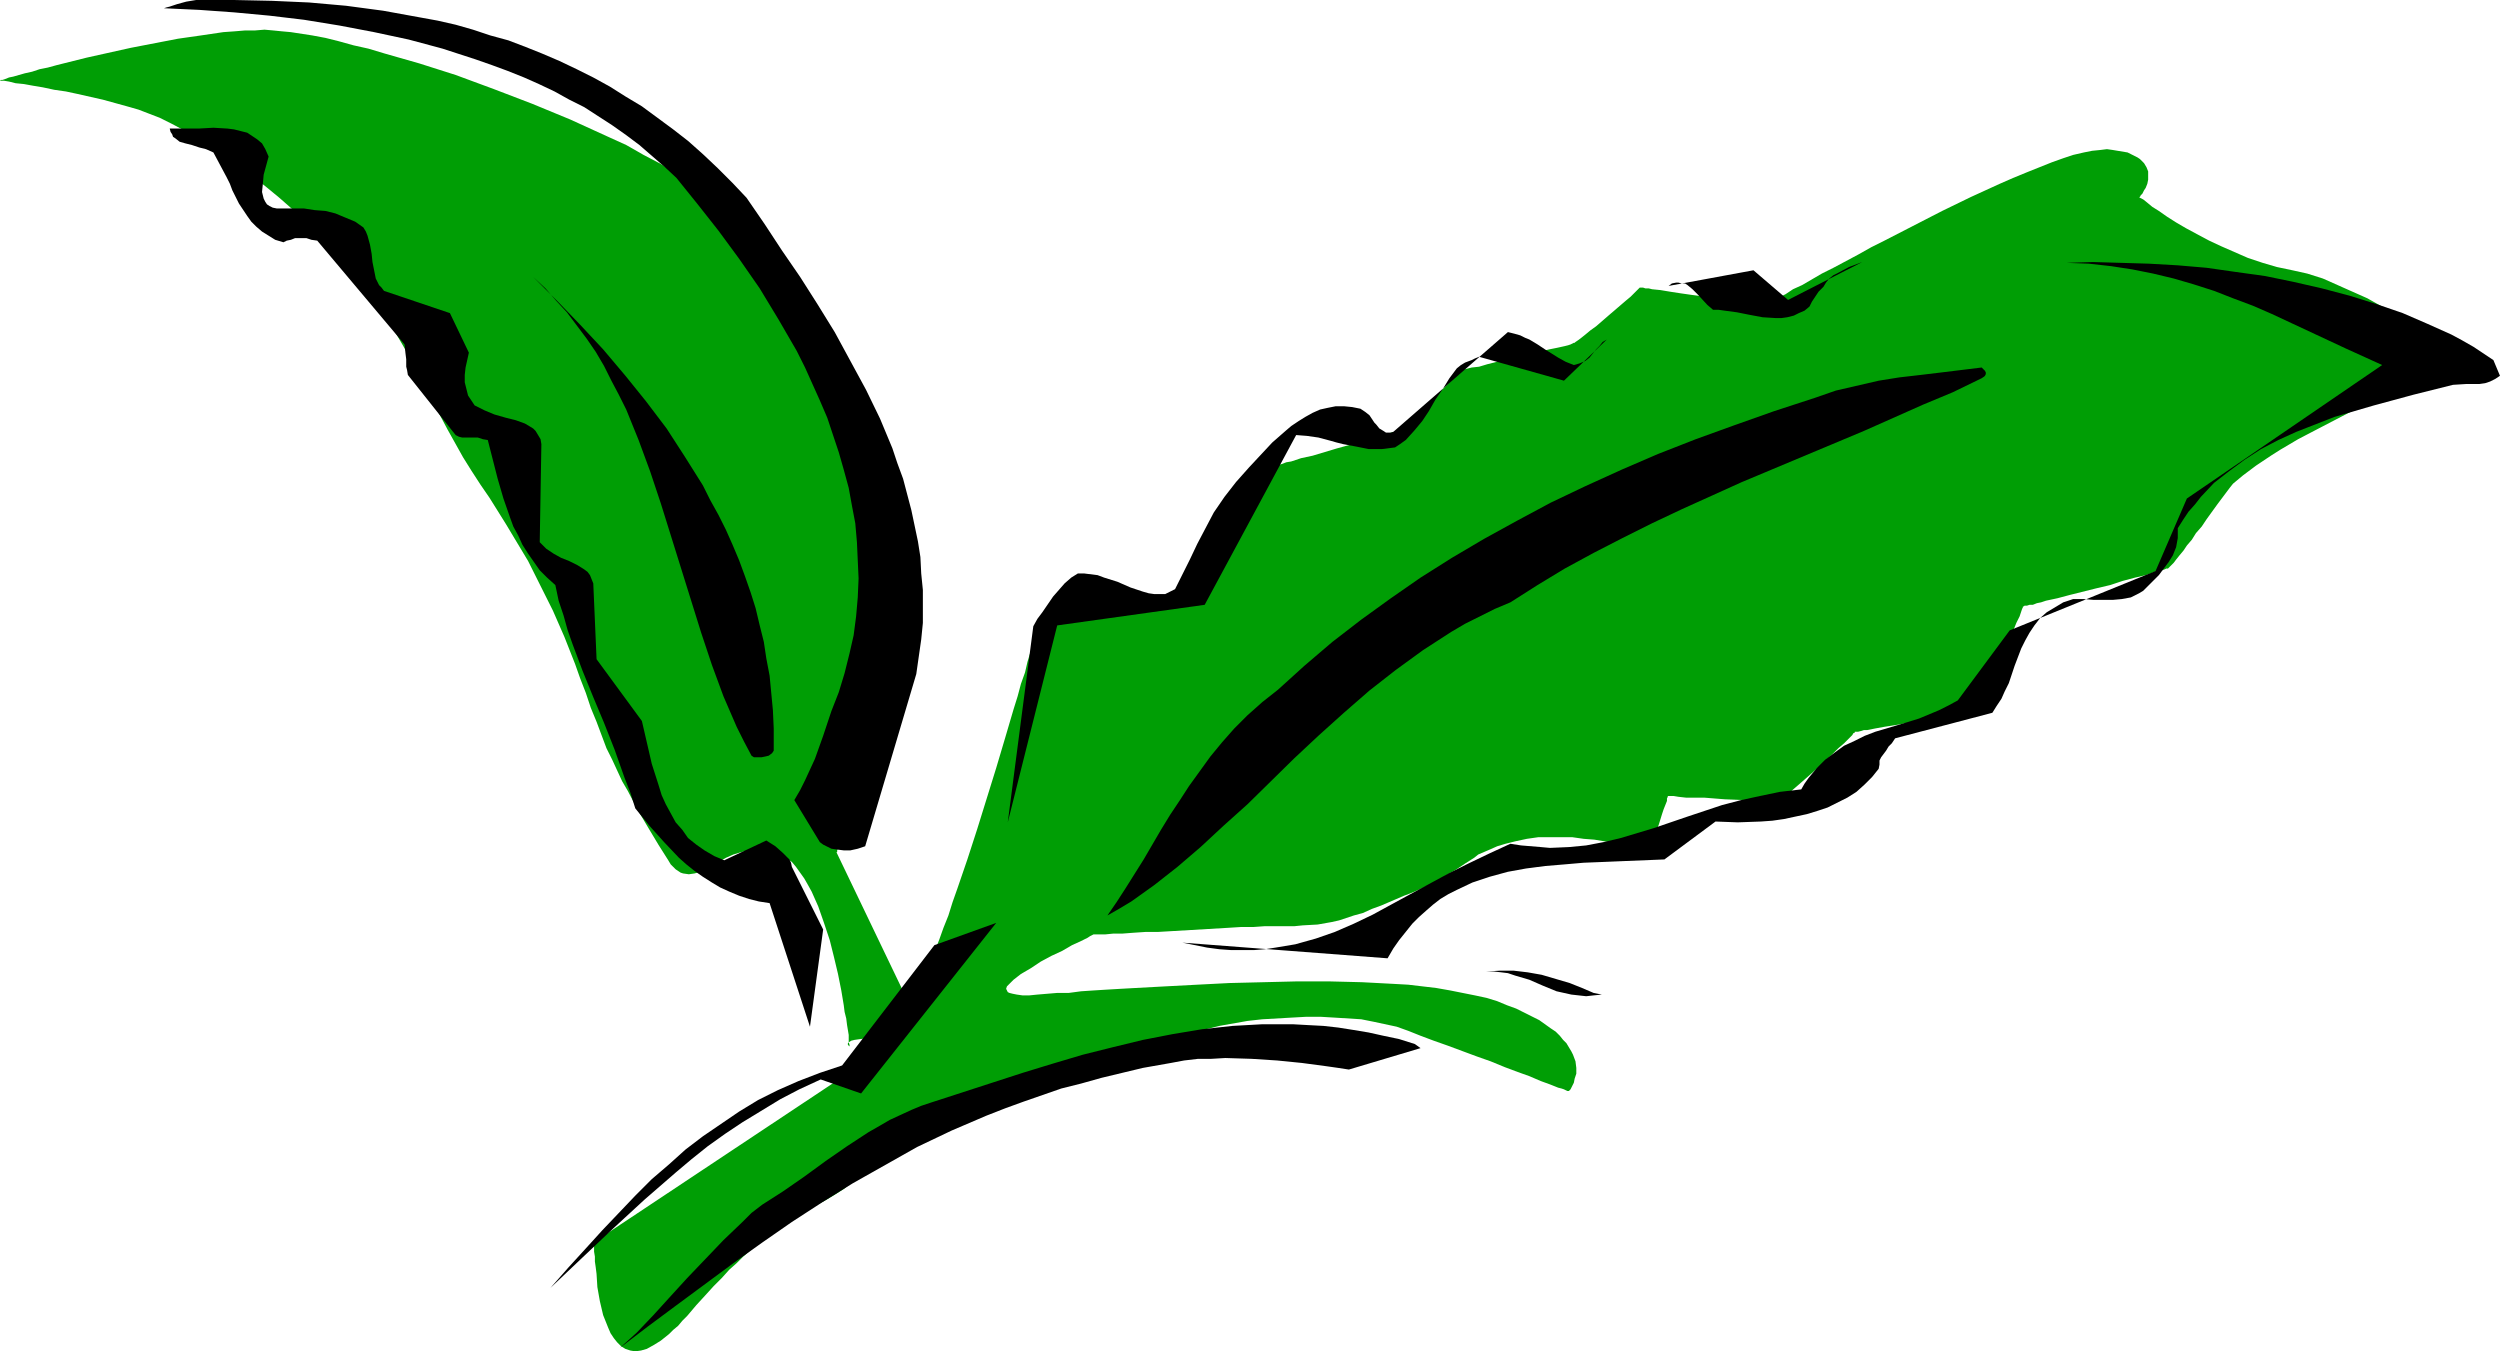 <?xml version="1.0" encoding="UTF-8" standalone="no"?>
<svg
   version="1.0"
   width="129.724mm"
   height="70.122mm"
   id="svg12"
   sodipodi:docname="Leaves 58.wmf"
   xmlns:inkscape="http://www.inkscape.org/namespaces/inkscape"
   xmlns:sodipodi="http://sodipodi.sourceforge.net/DTD/sodipodi-0.dtd"
   xmlns="http://www.w3.org/2000/svg"
   xmlns:svg="http://www.w3.org/2000/svg">
  <sodipodi:namedview
     id="namedview12"
     pagecolor="#ffffff"
     bordercolor="#000000"
     borderopacity="0.25"
     inkscape:showpageshadow="2"
     inkscape:pageopacity="0.0"
     inkscape:pagecheckerboard="0"
     inkscape:deskcolor="#d1d1d1"
     inkscape:document-units="mm" />
  <defs
     id="defs1">
    <pattern
       id="WMFhbasepattern"
       patternUnits="userSpaceOnUse"
       width="6"
       height="6"
       x="0"
       y="0" />
  </defs>
  <path
     style="fill:#009e05;fill-opacity:1;fill-rule:evenodd;stroke:none"
     d="m 116.352,243.698 55.429,-36.846 0.162,-0.162 h 0.162 l 0.162,-0.162 0.323,-0.162 0.485,-0.485 0.485,-0.485 0.485,-0.485 0.646,-0.808 0.646,-1.131 0.808,-1.131 0.808,-1.616 0.97,-1.778 0.97,-1.939 1.131,-2.262 0.646,-1.293 0.646,-1.454 0.646,-1.616 0.808,-1.616 0.646,-1.939 0.808,-2.101 0.808,-2.262 0.97,-2.424 0.808,-2.586 0.97,-2.747 1.939,-5.656 1.939,-5.979 3.717,-11.959 1.778,-5.979 0.808,-2.747 0.808,-2.747 0.808,-2.586 0.646,-2.424 0.808,-2.262 0.485,-2.101 0.646,-2.101 0.485,-1.616 0.485,-1.616 0.485,-1.293 0.162,-0.97 0.323,-0.808 v -0.485 l 0.162,-0.162 15.837,-3.555 0.162,0.162 0.323,0.162 0.646,0.162 0.646,0.162 0.808,0.323 0.97,0.162 h 0.97 1.131 1.293 l 1.293,-0.323 1.293,-0.485 1.293,-0.646 1.293,-1.131 1.293,-1.131 1.293,-1.616 0.646,-0.97 0.646,-0.97 2.424,-3.878 1.131,-1.778 1.131,-1.939 1.293,-1.616 1.131,-1.616 0.97,-1.454 0.97,-1.454 0.808,-1.131 0.808,-1.131 0.323,-0.646 0.323,-0.485 0.646,-0.646 0.485,-0.808 0.162,-0.485 0.323,-0.323 v -0.162 h 0.162 0.162 0.323 l 0.646,-0.162 0.485,-0.162 0.646,-0.162 0.808,-0.323 0.97,-0.162 1.939,-0.646 2.262,-0.485 4.848,-1.454 4.686,-1.293 2.262,-0.646 1.939,-0.646 0.808,-0.162 0.808,-0.323 0.646,-0.162 0.646,-0.162 0.485,-0.162 h 0.323 l 0.162,-0.162 v 0 l 0.162,-0.162 0.485,-0.323 0.485,-0.485 0.808,-0.808 0.808,-0.808 0.97,-0.97 4.202,-4.363 0.97,-0.97 0.808,-0.808 0.646,-0.808 0.485,-0.646 0.485,-0.323 v -0.162 h 0.323 l 0.323,-0.162 h 0.323 l 0.646,-0.162 0.646,-0.162 1.454,-0.162 1.616,-0.485 1.939,-0.485 4.202,-0.97 4.04,-0.97 1.939,-0.485 1.616,-0.323 1.454,-0.323 0.646,-0.162 0.485,-0.162 0.323,-0.162 0.323,-0.162 h 0.162 v 0 0 l 0.162,-0.162 0.485,-0.323 0.646,-0.485 0.808,-0.646 0.97,-0.808 1.131,-0.808 2.424,-2.101 2.262,-1.939 1.131,-0.97 0.97,-0.808 0.808,-0.808 0.485,-0.485 0.323,-0.323 0.162,-0.162 v 0 h 0.162 0.162 0.323 l 0.485,0.162 h 0.646 l 0.646,0.162 1.616,0.162 1.939,0.323 2.101,0.323 4.525,0.646 4.686,0.485 1.939,0.323 1.939,0.162 1.616,0.162 0.646,0.162 h 0.485 0.485 l 0.323,0.162 h 0.162 0.162 V 59.47 l 0.646,-0.162 0.162,-0.162 0.485,-0.323 0.97,-0.485 1.293,-0.646 1.454,-0.97 1.778,-0.808 1.939,-1.131 1.939,-1.131 2.262,-1.131 2.424,-1.293 2.424,-1.293 2.586,-1.454 2.586,-1.293 5.656,-2.909 5.656,-2.909 5.656,-2.747 5.656,-2.586 2.586,-1.131 2.747,-1.131 2.424,-0.97 2.424,-0.97 2.262,-0.808 1.939,-0.646 2.101,-0.485 1.616,-0.323 1.616,-0.162 1.293,-0.162 1.131,0.162 0.97,0.162 0.97,0.162 0.97,0.162 0.646,0.323 0.646,0.323 0.646,0.323 0.485,0.323 0.808,0.808 0.485,0.808 0.323,0.808 v 0.808 0.808 l -0.162,0.808 -0.323,0.808 -0.323,0.485 -0.323,0.646 -0.323,0.323 -0.162,0.323 h -0.162 v 0 l 0.162,0.162 0.323,0.162 0.323,0.162 0.808,0.646 0.97,0.808 1.293,0.808 1.616,1.131 1.778,1.131 1.939,1.131 2.101,1.131 2.424,1.293 2.424,1.131 2.586,1.131 2.586,1.131 2.909,0.97 2.747,0.808 3.07,0.646 2.909,0.646 3.07,0.97 2.909,1.293 2.909,1.293 2.909,1.293 2.586,1.454 2.586,1.616 2.262,1.454 2.262,1.454 1.939,1.454 1.616,1.293 1.454,1.131 0.646,0.485 0.646,0.485 0.323,0.323 0.323,0.323 0.323,0.323 0.323,0.162 0.162,0.162 h -0.162 l -0.323,0.162 -0.485,0.323 -0.646,0.323 -0.808,0.323 -1.131,0.485 -1.131,0.646 -1.293,0.485 -1.293,0.808 -1.616,0.646 -1.616,0.808 -1.616,0.808 -3.717,1.778 -3.717,1.939 -7.757,4.04 -3.717,1.939 -3.555,2.101 -1.778,1.131 -1.454,0.97 -1.454,0.97 -1.293,0.97 -1.293,0.97 -0.97,0.808 -0.97,0.808 -0.646,0.808 -2.424,3.232 -2.101,2.909 -0.97,1.454 -1.131,1.293 -0.808,1.293 -0.97,1.131 -0.646,0.97 -0.808,0.97 -0.646,0.808 -0.485,0.646 -0.485,0.485 -0.323,0.323 -0.162,0.162 -0.162,0.162 v 0 h -0.323 l -0.323,0.162 -0.485,0.162 -0.646,0.162 -0.808,0.162 -0.808,0.323 -0.97,0.323 -2.101,0.485 -2.424,0.646 -2.424,0.808 -2.747,0.646 -5.171,1.293 -2.424,0.646 -2.262,0.485 -0.97,0.323 -0.808,0.162 -0.808,0.323 h -0.646 l -0.485,0.162 h -0.485 l -0.162,0.162 h -0.162 v 0 0.162 l -0.162,0.323 -0.162,0.485 -0.162,0.485 -0.162,0.485 -0.646,1.293 -0.646,1.616 -0.646,1.778 -1.616,3.717 -1.616,3.717 -0.808,1.616 -0.646,1.616 -0.646,1.131 -0.162,0.646 -0.323,0.323 -0.162,0.485 -0.162,0.162 v 0.162 h -0.162 v 0.162 h -0.162 -0.323 l -0.323,0.162 -0.646,0.162 h -0.646 l -1.454,0.323 -1.778,0.323 -2.101,0.323 -8.726,1.616 -2.101,0.323 -1.778,0.323 -1.616,0.323 h -0.646 l -0.485,0.162 -0.646,0.162 h -0.323 -0.323 v 0 0.162 l -0.323,0.162 -0.162,0.323 -0.646,0.646 -0.97,0.97 -1.131,0.97 -1.131,1.131 -2.747,2.586 -2.747,2.424 -1.293,1.131 -1.131,0.97 -0.97,0.97 -0.808,0.646 -0.323,0.162 -0.162,0.162 -0.162,0.162 v 0 h -0.97 -0.97 -1.454 l -1.616,-0.162 h -1.778 l -4.04,-0.162 -4.04,-0.323 h -1.939 -1.616 l -1.454,-0.162 -0.97,-0.162 h -0.808 -0.323 v 0 0.162 l -0.162,0.323 v 0.485 l -0.323,0.808 -0.323,0.808 -0.323,0.97 -0.646,2.101 -0.808,1.939 -0.323,0.808 -0.323,0.808 -0.323,0.646 -0.162,0.646 -0.323,0.162 v 0.162 h -0.162 l -0.323,-0.162 -0.808,-0.162 -0.97,-0.323 -1.293,-0.323 -1.454,-0.323 -1.616,-0.323 -1.778,-0.323 -1.939,-0.323 -2.101,-0.162 -2.262,-0.323 h -2.101 -2.262 -2.262 l -2.262,0.323 -2.262,0.485 -1.939,0.485 -1.616,0.485 -1.454,0.646 -1.131,0.485 -1.131,0.485 -0.808,0.646 -1.778,1.131 -1.939,1.293 -1.131,0.646 -1.293,0.808 -1.454,0.808 -1.616,0.808 -2.101,0.97 -1.131,0.485 -1.293,0.485 -2.262,0.97 -2.262,0.97 -1.778,0.646 -1.778,0.808 -1.778,0.485 -1.454,0.485 -1.454,0.485 -1.454,0.323 -2.747,0.485 -2.909,0.162 -1.616,0.162 h -1.778 -4.04 l -2.262,0.162 h -2.424 l -2.586,0.162 -2.747,0.162 -5.494,0.323 -5.494,0.323 h -2.424 l -2.424,0.162 -2.101,0.162 h -1.778 l -1.616,0.162 h -2.262 v 0 l -0.323,0.162 -0.323,0.162 -0.485,0.323 -0.646,0.323 -0.646,0.323 -1.778,0.808 -1.939,1.131 -2.101,0.97 -2.101,1.131 -1.939,1.293 -1.939,1.131 -1.454,1.131 -0.485,0.485 -0.485,0.485 -0.323,0.323 -0.162,0.485 0.162,0.323 0.162,0.323 0.323,0.162 0.646,0.162 0.808,0.162 1.131,0.162 h 1.293 l 1.616,-0.162 1.939,-0.162 1.939,-0.162 h 2.262 l 2.424,-0.323 2.424,-0.162 2.586,-0.162 2.747,-0.162 2.909,-0.162 5.979,-0.323 6.141,-0.323 6.302,-0.323 6.626,-0.162 6.626,-0.162 h 6.302 l 6.464,0.162 6.141,0.323 2.909,0.162 2.747,0.323 2.747,0.323 2.747,0.485 2.424,0.485 2.424,0.485 2.262,0.485 2.101,0.646 1.939,0.808 1.778,0.646 1.616,0.808 1.616,0.808 1.293,0.646 1.131,0.808 1.131,0.808 0.97,0.646 0.808,0.808 0.646,0.808 0.646,0.646 0.485,0.808 0.485,0.808 0.323,0.646 0.485,1.293 0.162,1.293 v 1.131 l -0.323,0.97 -0.162,0.808 -0.323,0.646 -0.323,0.646 -0.323,0.323 v 0 h -0.162 -0.162 l -0.323,-0.162 -0.323,-0.162 -0.485,-0.162 -0.646,-0.162 -0.808,-0.323 -0.808,-0.323 -1.778,-0.646 -2.262,-0.97 -2.262,-0.808 -2.586,-0.97 -2.747,-1.131 -2.747,-0.97 -5.656,-2.101 -2.747,-0.97 -2.586,-0.97 -2.424,-0.97 -2.262,-0.808 -2.262,-0.485 -2.262,-0.485 -2.424,-0.485 -2.586,-0.162 -2.586,-0.162 -2.747,-0.162 h -2.909 l -2.909,0.162 -5.656,0.323 -2.909,0.323 -2.747,0.485 -2.747,0.485 -2.586,0.646 -2.586,0.646 -2.586,0.646 -1.131,0.485 -1.293,0.485 -1.616,0.485 -1.454,0.485 -1.778,0.646 -1.778,0.646 -1.939,0.808 -2.101,0.646 -4.202,1.616 -4.525,1.778 -4.525,1.778 -4.686,1.778 -4.686,1.939 -4.525,1.939 -4.525,1.939 -4.202,2.101 -4.04,1.939 -1.778,0.97 -1.616,0.97 -1.616,0.97 -1.616,0.808 -1.293,0.97 -1.131,0.808 -1.131,0.97 -0.97,0.646 -1.778,1.454 -1.778,1.131 -1.616,0.97 -1.778,0.97 -1.454,0.808 -1.778,0.97 -1.616,0.97 -1.939,1.131 -1.939,1.454 -0.97,0.808 -1.131,0.808 -1.131,0.97 -1.293,1.131 -1.293,1.131 -1.293,1.293 -1.454,1.293 -1.454,1.616 -1.616,1.616 -1.616,1.778 -1.778,1.939 -1.778,2.101 -0.97,0.97 -0.808,0.97 -0.97,0.808 -0.808,0.808 -0.808,0.646 -0.808,0.646 -1.293,0.808 -1.454,0.808 -1.131,0.323 -1.131,0.162 -0.97,-0.162 -0.97,-0.323 -0.808,-0.485 -0.808,-0.808 -0.646,-0.808 -0.646,-0.97 -0.485,-1.131 -0.97,-2.424 -0.646,-2.747 -0.485,-2.747 -0.162,-2.586 -0.162,-1.293 -0.162,-1.131 v -0.97 l -0.162,-0.97 v -0.808 -0.485 -0.485 -0.323 l -0.162,0.162 z"
     id="path1" />
  <path
     style="fill:#009e05;fill-opacity:1;fill-rule:evenodd;stroke:none"
     d="m 166.609,205.236 v -0.162 -0.162 l -0.162,-0.485 v -0.646 -0.808 l -0.162,-0.97 -0.162,-0.97 -0.162,-1.293 -0.323,-1.293 -0.162,-1.293 -0.485,-2.909 -0.646,-3.232 -0.808,-3.394 -0.808,-3.232 -1.131,-3.394 -1.131,-3.232 -1.293,-2.909 -0.808,-1.454 -0.646,-1.131 -0.808,-1.131 -0.808,-1.131 -0.808,-0.97 -0.97,-0.646 -0.97,-0.646 -0.97,-0.485 -0.97,-0.323 -0.97,-0.162 -1.778,-0.162 -1.778,0.162 -1.454,0.323 -1.616,0.485 -1.454,0.646 -2.586,1.454 -1.293,0.646 -1.131,0.646 -1.131,0.323 -1.131,0.162 -1.131,-0.162 -0.485,-0.162 -0.485,-0.323 -0.485,-0.323 -0.485,-0.485 -0.485,-0.485 -0.485,-0.808 -1.939,-3.07 -1.939,-3.232 -2.101,-3.555 -1.939,-3.717 -1.131,-1.939 -0.97,-2.101 -0.97,-2.101 -1.131,-2.262 -0.97,-2.586 -0.97,-2.586 -1.131,-2.747 -0.97,-2.909 -1.131,-2.909 -0.97,-2.747 -2.101,-5.333 -2.262,-5.171 -2.424,-4.848 -2.424,-4.848 -2.909,-4.848 -1.454,-2.424 L 97.606,100.194 95.99,97.609 94.213,95.023 92.435,92.276 90.819,89.69 87.749,84.195 86.294,81.448 84.84,78.701 82.093,73.368 79.184,68.035 76.275,63.025 74.659,60.44 73.043,57.854 71.266,55.43 69.326,53.006 67.226,50.743 64.963,48.319 62.539,45.895 60.115,43.471 54.782,38.785 52.035,36.522 49.288,34.422 46.541,32.321 43.794,30.381 41.208,28.604 38.622,26.988 36.037,25.533 33.613,24.241 31.35,23.109 29.25,22.301 27.149,21.493 24.886,20.847 20.2,19.554 15.19,18.423 12.928,17.938 10.666,17.615 8.403,17.13 6.464,16.807 4.686,16.484 3.07,16.322 1.778,15.999 0.808,15.837 H 0.162 0 L 0.162,15.676 H 0.485 L 0.97,15.514 1.778,15.191 2.586,15.029 3.717,14.706 4.848,14.383 l 1.454,-0.323 1.454,-0.485 1.616,-0.323 1.778,-0.485 1.939,-0.485 3.878,-0.97 4.363,-0.97 4.363,-0.97 9.211,-1.778 4.525,-0.646 4.363,-0.646 2.262,-0.162 1.939,-0.162 h 1.939 l 1.939,-0.162 1.778,0.162 1.616,0.162 1.778,0.162 2.101,0.323 2.101,0.323 2.586,0.485 2.586,0.646 2.909,0.808 2.909,0.646 3.232,0.97 3.394,0.97 3.394,0.97 3.555,1.131 3.555,1.131 7.434,2.747 7.595,2.909 7.434,3.07 7.434,3.394 3.555,1.616 3.394,1.939 3.394,1.778 3.07,1.939 3.07,1.939 2.909,1.939 2.747,1.939 2.424,1.939 2.424,2.101 1.939,2.101 1.778,2.101 1.454,2.101 2.747,4.363 2.747,4.525 2.747,4.687 2.586,4.848 2.586,4.848 2.424,4.848 2.262,4.848 2.101,4.848 1.939,4.687 1.778,4.525 0.646,2.262 0.646,2.101 0.646,2.101 0.485,2.101 0.485,1.939 0.323,1.778 0.162,1.778 0.162,1.778 0.162,1.616 -0.162,1.454 -0.162,1.454 -0.162,1.293 -0.485,1.293 -0.323,1.454 -0.323,1.454 -0.485,1.616 -1.131,3.555 -0.97,3.717 -4.848,15.999 -1.131,3.717 -1.131,3.717 -0.485,1.616 -0.485,1.616 -0.485,1.454 -0.485,1.293 -0.323,1.293 -0.323,1.131 -0.323,0.97 -0.323,0.808 -0.162,0.646 -0.162,0.485 v 0.323 l -0.162,0.162 v -0.162 l 17.291,36.038 h -2.747 -1.293 -1.454 l -3.07,0.162 -1.454,0.162 -1.293,0.162 -1.293,0.162 -1.131,0.162 -0.646,0.162 -0.485,0.323 -0.162,0.162 v 0.323 l 0.162,0.162 z"
     id="path2" />
  <path
     style="fill:#000000;fill-opacity:1;fill-rule:evenodd;stroke:none"
     d="m 489.001,70.621 -1.939,-1.293 -1.939,-1.293 -2.262,-1.293 -2.101,-1.131 -4.686,-2.101 -4.848,-2.101 -5.171,-1.778 -5.171,-1.616 -5.494,-1.454 -5.656,-1.293 -5.494,-1.131 -5.818,-0.808 -5.656,-0.808 -5.656,-0.485 -5.656,-0.323 -5.494,-0.162 -5.494,-0.162 -5.171,0.162 4.363,0.162 4.363,0.485 4.202,0.646 4.04,0.808 4.04,0.97 3.878,1.131 4.04,1.293 3.717,1.454 3.878,1.454 3.717,1.616 7.272,3.394 7.272,3.394 7.11,3.232 -38.299,26.18 -6.141,14.221 -28.603,11.635 -10.181,13.736 -1.778,0.97 -1.939,0.97 -1.939,0.808 -1.939,0.808 -4.202,1.293 -4.363,1.293 -2.101,0.808 -1.939,0.97 -2.101,0.97 -1.778,1.293 -1.939,1.454 -1.616,1.616 -1.616,1.939 -0.808,1.131 -0.646,1.131 -4.202,0.485 -3.878,0.808 -3.717,0.808 -3.717,0.97 -3.394,1.131 -3.394,1.131 -6.626,2.262 -3.232,0.97 -3.232,0.97 -3.394,0.808 -3.394,0.646 -3.394,0.323 -3.717,0.162 -1.778,-0.162 -1.939,-0.162 -1.939,-0.162 -2.101,-0.323 -4.202,1.939 -4.04,1.939 -3.878,1.939 -3.878,2.101 -7.434,4.04 -3.555,1.939 -3.717,1.778 -3.717,1.616 -3.717,1.293 -4.04,1.131 -1.939,0.323 -1.939,0.323 -2.101,0.323 -2.101,0.162 h -2.262 -2.262 l -2.262,-0.162 -2.424,-0.323 -2.424,-0.485 -2.424,-0.485 40.238,3.07 1.131,-1.939 1.131,-1.616 1.293,-1.616 1.293,-1.616 1.293,-1.293 1.454,-1.293 1.293,-1.131 1.454,-1.131 1.616,-0.97 1.616,-0.808 3.07,-1.454 3.394,-1.131 3.555,-0.97 3.555,-0.646 3.717,-0.485 3.878,-0.323 3.717,-0.323 4.04,-0.162 3.878,-0.162 7.918,-0.323 v 0 l 10.019,-7.434 4.363,0.162 4.525,-0.162 2.262,-0.162 2.262,-0.323 2.262,-0.485 2.262,-0.485 2.101,-0.646 1.939,-0.646 1.939,-0.97 1.939,-0.97 1.778,-1.131 1.616,-1.454 1.454,-1.454 1.293,-1.616 0.162,-0.808 v -0.808 l 0.323,-0.646 0.485,-0.646 0.485,-0.646 0.485,-0.808 0.646,-0.646 0.646,-0.97 19.069,-5.01 0.808,-1.293 0.97,-1.454 0.646,-1.454 0.808,-1.616 1.131,-3.394 1.293,-3.394 0.808,-1.616 0.808,-1.454 0.97,-1.454 1.131,-1.454 1.293,-1.131 1.616,-0.97 1.616,-0.97 0.97,-0.323 0.97,-0.323 h 2.101 l 1.939,0.162 h 1.939 1.778 l 1.778,-0.162 1.778,-0.323 1.616,-0.808 0.808,-0.485 0.646,-0.646 2.424,-2.424 0.97,-1.293 0.97,-1.293 0.808,-1.293 0.646,-1.616 0.323,-1.778 v -0.97 -0.97 l 1.131,-1.778 0.97,-1.454 1.293,-1.454 1.131,-1.454 2.586,-2.747 2.909,-2.262 3.07,-2.262 3.232,-2.101 3.394,-1.778 3.555,-1.616 3.717,-1.454 3.717,-1.454 3.878,-1.131 3.878,-1.131 7.757,-2.101 7.757,-1.939 2.586,-0.162 h 2.586 l 1.131,-0.162 0.97,-0.323 0.97,-0.485 0.97,-0.646 z"
     id="path3" />
  <path
     style="fill:#000000;fill-opacity:1;fill-rule:evenodd;stroke:none"
     d="m 388.648,72.075 -7.918,0.97 -4.04,0.485 -4.202,0.485 -4.04,0.646 -4.202,0.97 -4.202,0.97 -4.202,1.454 -7.918,2.586 -7.757,2.747 -7.595,2.747 -7.434,2.909 -7.11,3.07 -7.11,3.232 -6.787,3.232 -6.626,3.555 -6.464,3.555 -6.302,3.717 -6.141,3.878 -5.818,4.04 -5.818,4.202 -5.656,4.363 -5.494,4.686 -5.171,4.686 -3.07,2.424 -2.909,2.586 -2.586,2.586 -2.424,2.747 -2.262,2.747 -2.101,2.909 -2.101,2.909 -1.778,2.747 -1.939,2.909 -1.778,2.909 -3.394,5.818 -3.555,5.656 -1.778,2.747 -1.778,2.586 2.262,-1.293 2.424,-1.454 2.262,-1.616 2.262,-1.616 4.525,-3.555 4.525,-3.878 4.525,-4.202 4.686,-4.202 9.211,-9.05 4.848,-4.525 4.848,-4.363 5.01,-4.363 5.171,-4.04 5.333,-3.878 2.747,-1.778 2.747,-1.778 2.747,-1.616 2.909,-1.454 2.909,-1.454 3.07,-1.293 5.333,-3.394 5.333,-3.232 5.656,-3.07 5.656,-2.909 5.818,-2.909 5.818,-2.747 11.797,-5.333 11.958,-5.01 11.958,-5.01 11.635,-5.171 5.818,-2.424 5.656,-2.747 0.485,-0.323 0.162,-0.162 0.162,-0.323 v -0.162 -0.162 l -0.162,-0.323 -0.323,-0.323 z"
     id="path4" />
  <path
     style="fill:#000000;fill-opacity:1;fill-rule:evenodd;stroke:none"
     d="m 365.216,51.39 -14.544,7.434 -6.787,-5.818 -16.645,3.07 0.646,-0.485 0.808,-0.162 h 0.485 l 0.646,0.162 h 0.646 l 0.485,0.323 0.97,0.808 0.97,0.97 1.939,2.101 1.131,0.97 h 1.131 l 1.131,0.162 2.424,0.323 2.424,0.485 2.586,0.485 2.586,0.162 h 1.131 l 1.131,-0.162 1.293,-0.323 0.97,-0.485 1.131,-0.485 0.97,-0.808 0.485,-0.97 0.646,-0.97 0.646,-0.97 0.97,-0.97 0.485,-0.808 0.646,-0.808 0.808,-0.646 0.97,-0.485 2.101,-1.131 z"
     id="path5" />
  <path
     style="fill:#000000;fill-opacity:1;fill-rule:evenodd;stroke:none"
     d="m 315.12,66.581 -0.808,0.485 -0.646,0.808 -0.646,0.646 -0.646,0.808 -0.646,0.808 -0.808,0.646 -1.131,0.485 -1.131,0.323 -1.616,-0.646 -1.454,-0.808 -2.586,-1.616 -1.454,-0.97 -1.616,-0.97 -0.808,-0.323 -0.97,-0.485 -1.131,-0.323 -1.293,-0.323 -22.462,19.554 -0.485,0.162 h -0.485 -0.485 l -0.485,-0.323 -0.808,-0.485 -0.646,-0.808 -0.323,-0.323 -0.323,-0.485 -0.646,-0.97 -0.808,-0.646 -0.97,-0.646 -1.616,-0.323 -1.616,-0.162 h -1.616 l -1.616,0.323 -1.454,0.323 -1.454,0.646 -1.454,0.808 -1.293,0.808 -1.454,0.97 -1.131,0.97 -2.586,2.262 -2.262,2.424 -2.262,2.424 -1.293,1.454 -1.293,1.454 -2.262,2.909 -2.101,3.07 -1.616,3.07 -1.616,3.07 -1.454,3.07 -1.454,2.909 -1.454,2.909 -0.97,0.485 -0.97,0.485 h -0.97 -1.131 l -1.131,-0.162 -1.131,-0.323 -2.424,-0.808 -2.586,-1.131 -2.586,-0.808 -1.293,-0.485 -1.293,-0.162 -1.293,-0.162 h -1.293 l -1.293,0.808 -1.293,1.131 -1.131,1.293 -1.131,1.293 -2.101,3.07 -0.97,1.293 -0.808,1.454 -5.01,38.462 9.696,-38.623 28.926,-4.04 17.938,-33.29 2.101,0.162 2.262,0.323 2.424,0.646 1.131,0.323 1.293,0.323 2.586,0.485 2.424,0.485 h 2.586 l 1.293,-0.162 1.293,-0.162 0.97,-0.646 1.131,-0.808 1.616,-1.778 1.616,-1.939 1.293,-1.939 1.293,-2.262 1.454,-2.101 1.293,-2.101 1.454,-1.939 0.808,-0.646 0.808,-0.485 1.293,-0.485 0.646,-0.323 0.808,-0.323 16.645,4.687 z"
     id="path6" />
  <path
     style="fill:#000000;fill-opacity:1;fill-rule:evenodd;stroke:none"
     d="m 312.534,194.732 -2.262,-0.97 -2.424,-0.97 -2.747,-0.808 -2.747,-0.808 -2.747,-0.485 -2.747,-0.323 h -2.747 l -2.586,0.162 h 1.454 l 1.454,0.162 1.293,0.162 1.454,0.485 2.747,0.808 2.586,1.131 2.747,1.131 1.454,0.323 1.454,0.323 1.454,0.162 1.454,0.162 1.454,-0.162 1.616,-0.162 z"
     id="path7" />
  <path
     style="fill:#000000;fill-opacity:1;fill-rule:evenodd;stroke:none"
     d="m 277.467,204.752 -3.07,-0.97 -3.07,-0.646 -2.909,-0.646 -2.909,-0.485 -3.07,-0.485 -2.909,-0.323 -3.07,-0.162 -2.909,-0.162 h -5.979 l -5.818,0.323 -5.979,0.646 -5.818,0.97 -5.818,1.131 -5.979,1.454 -5.818,1.454 -5.979,1.778 -5.818,1.778 -5.979,1.939 -11.958,3.878 -1.939,0.646 -1.939,0.808 -2.101,0.97 -2.101,0.97 -1.939,1.131 -2.262,1.293 -4.202,2.747 -4.202,2.909 -4.202,3.07 -4.202,2.909 -4.04,2.586 -2.101,1.616 -1.778,1.778 -3.717,3.555 -3.555,3.717 -3.555,3.717 -3.394,3.717 -3.232,3.555 -3.232,3.394 -1.778,1.616 -1.616,1.454 5.494,-4.202 5.656,-4.202 11.15,-8.242 5.656,-4.04 5.818,-4.04 5.979,-3.878 5.979,-3.717 6.302,-3.555 6.302,-3.555 6.787,-3.232 3.394,-1.454 3.394,-1.454 3.717,-1.454 3.555,-1.293 3.717,-1.293 3.717,-1.293 3.878,-0.97 4.04,-1.131 4.04,-0.97 4.04,-0.97 2.747,-0.485 2.747,-0.485 2.586,-0.485 2.747,-0.323 h 2.586 l 2.747,-0.162 5.171,0.162 5.01,0.323 4.848,0.485 4.848,0.646 2.262,0.323 2.101,0.323 14.059,-4.202 z"
     id="path8" />
  <path
     style="fill:#000000;fill-opacity:1;fill-rule:evenodd;stroke:none"
     d="m 195.374,180.996 -12.12,4.363 -18.099,23.594 -4.363,1.454 -4.202,1.616 -4.04,1.778 -3.878,1.939 -3.717,2.262 -3.555,2.424 -3.555,2.424 -3.394,2.586 -3.232,2.909 -3.394,2.909 -3.232,3.232 -3.232,3.394 -3.232,3.394 -3.232,3.555 -3.394,3.717 -3.555,4.04 6.302,-5.979 5.979,-5.656 6.141,-5.656 6.141,-5.333 3.07,-2.586 3.232,-2.586 3.394,-2.424 3.394,-2.262 3.717,-2.262 3.717,-2.262 3.717,-1.939 4.202,-1.939 7.918,2.747 z"
     id="path9" />
  <path
     style="fill:#000000;fill-opacity:1;fill-rule:evenodd;stroke:none"
     d="m 179.699,132.192 0.485,-3.394 0.485,-3.394 0.323,-3.232 v -3.232 -3.232 l -0.323,-3.232 -0.162,-3.232 -0.485,-3.07 -0.646,-3.07 -0.646,-3.07 -0.808,-3.07 -0.808,-3.07 -1.131,-3.07 -0.97,-2.909 -2.424,-5.818 -2.747,-5.656 -3.07,-5.656 -3.07,-5.656 -3.394,-5.495 -3.394,-5.333 -3.555,-5.171 -3.394,-5.171 -3.555,-5.171 -2.747,-2.909 -2.909,-2.909 -2.909,-2.747 -2.909,-2.586 -2.909,-2.262 -3.07,-2.262 -3.07,-2.262 -3.232,-1.939 -3.07,-1.939 -3.232,-1.778 -3.232,-1.616 -3.394,-1.616 -3.394,-1.454 -3.232,-1.293 L 99.707,7.919 96.152,6.949 92.758,5.818 89.365,4.848 85.81,4.04 82.254,3.394 75.144,2.101 67.872,1.131 60.6,0.485 53.328,0.162 45.894,0 h -7.434 l -0.97,0.162 -0.97,0.162 -1.778,0.485 -1.454,0.485 -0.646,0.162 -0.485,0.162 6.949,0.323 6.787,0.485 6.949,0.646 6.787,0.808 6.949,1.131 6.787,1.293 6.787,1.454 6.626,1.778 6.464,2.101 3.232,1.131 3.07,1.131 3.232,1.293 2.909,1.293 3.07,1.454 2.909,1.616 2.909,1.454 2.747,1.778 2.747,1.778 2.747,1.939 2.586,1.939 2.424,2.101 2.424,2.101 2.424,2.262 4.04,5.01 4.202,5.333 4.04,5.495 4.04,5.818 3.717,6.141 3.555,6.141 1.616,3.232 1.454,3.232 1.454,3.232 1.454,3.394 1.131,3.394 1.131,3.394 0.97,3.394 0.97,3.555 0.646,3.555 0.646,3.394 0.323,3.717 0.162,3.555 0.162,3.555 -0.162,3.717 -0.323,3.717 -0.485,3.717 -0.808,3.555 -0.97,3.878 -1.131,3.717 -1.454,3.717 -1.616,4.848 -1.616,4.525 -1.939,4.202 -0.97,1.939 -1.131,1.939 5.01,8.242 0.646,0.485 0.646,0.323 0.97,0.485 1.131,0.162 1.293,0.162 h 1.293 l 1.454,-0.323 1.454,-0.485 z"
     id="path10" />
  <path
     style="fill:#000000;fill-opacity:1;fill-rule:evenodd;stroke:none"
     d="m 161.438,182.289 -6.141,-12.282 -0.162,-0.808 -0.323,-0.646 -0.646,-0.646 -0.646,-0.646 -1.454,-1.293 -1.778,-1.131 -8.242,3.878 -1.939,-0.808 -1.939,-1.131 -1.616,-1.131 -1.616,-1.293 -1.131,-1.616 -1.293,-1.454 -0.97,-1.778 -0.97,-1.778 -0.808,-1.778 -0.646,-2.101 -1.293,-4.04 -0.97,-4.202 -0.97,-4.202 -8.888,-12.12 -0.646,-14.868 -0.323,-0.808 -0.323,-0.808 -0.485,-0.646 -0.646,-0.485 -1.293,-0.808 -1.616,-0.808 -1.616,-0.646 -1.454,-0.808 -1.454,-0.97 -0.646,-0.646 -0.646,-0.646 0.323,-19.231 -0.162,-0.97 -0.485,-0.808 -0.485,-0.808 -0.485,-0.485 -0.808,-0.485 -0.808,-0.485 -1.778,-0.646 -1.939,-0.485 -1.131,-0.323 -1.131,-0.323 -1.939,-0.808 -0.97,-0.485 -0.97,-0.485 -0.646,-0.97 -0.646,-0.97 -0.323,-1.293 -0.323,-1.293 v -1.454 l 0.162,-1.454 0.323,-1.454 0.323,-1.454 -3.717,-7.757 -12.928,-4.363 -0.485,-0.646 -0.485,-0.485 -0.646,-1.293 -0.323,-1.616 -0.323,-1.616 -0.162,-1.616 -0.323,-1.778 -0.485,-1.778 -0.323,-0.808 L 71.266,44.603 69.65,43.471 67.71,42.663 65.771,41.855 63.832,41.37 61.731,41.209 59.63,40.886 h -2.101 -2.262 -0.97 l -0.808,-0.162 -0.646,-0.323 -0.485,-0.323 -0.323,-0.485 -0.323,-0.646 -0.162,-0.646 -0.162,-0.646 0.162,-1.616 0.162,-1.778 0.97,-3.555 -0.646,-1.454 -0.646,-1.131 -0.97,-0.808 -0.97,-0.646 -0.97,-0.646 -1.293,-0.323 -1.293,-0.323 -1.293,-0.162 -2.747,-0.162 -2.909,0.162 h -2.909 -2.747 l 0.162,0.646 0.323,0.485 0.162,0.485 0.485,0.323 0.808,0.646 1.131,0.323 1.293,0.323 1.454,0.485 1.293,0.323 1.454,0.646 1.293,2.424 1.293,2.424 0.646,1.293 0.485,1.293 1.293,2.586 1.616,2.424 0.808,1.131 0.97,0.97 1.131,0.97 1.293,0.808 1.293,0.808 1.616,0.485 0.646,-0.323 0.808,-0.162 0.808,-0.323 h 0.646 0.808 0.808 l 0.97,0.323 1.131,0.162 17.13,20.362 0.162,1.616 0.162,1.293 v 1.454 l 0.162,0.646 0.162,0.97 9.373,11.797 0.646,0.323 0.646,0.162 h 3.07 l 0.97,0.323 0.97,0.162 1.939,7.595 1.131,3.878 1.293,3.717 0.646,1.778 0.97,1.778 0.808,1.778 1.131,1.778 1.131,1.616 1.131,1.616 1.454,1.454 1.616,1.454 0.646,3.07 0.97,2.909 0.808,2.909 0.97,2.747 1.939,5.171 2.101,5.171 2.101,5.01 2.101,5.333 0.97,2.747 0.97,2.747 1.131,2.909 0.97,3.07 2.747,3.394 2.909,3.232 2.909,3.07 1.454,1.293 1.616,1.293 1.616,1.131 1.778,1.131 1.616,0.97 1.778,0.808 1.939,0.808 1.939,0.646 1.939,0.485 2.101,0.323 7.918,24.241 z"
     id="path11" />
  <path
     style="fill:#000000;fill-opacity:1;fill-rule:evenodd;stroke:none"
     d="m 151.742,146.413 v -3.555 l -0.162,-3.555 -0.323,-3.394 -0.323,-3.394 -0.646,-3.394 -0.485,-3.232 -0.808,-3.232 -0.808,-3.394 -0.97,-3.07 -1.131,-3.232 -1.131,-3.07 -1.293,-3.07 -1.293,-2.909 -1.454,-2.909 -1.616,-2.909 -1.454,-2.909 -3.555,-5.656 -3.555,-5.495 -4.04,-5.333 -4.04,-5.01 -4.363,-5.171 -4.525,-4.848 -4.525,-4.687 -4.686,-4.687 2.424,2.262 2.101,2.424 2.101,2.262 1.939,2.586 1.939,2.586 1.778,2.586 1.616,2.747 1.454,2.909 1.454,2.747 1.454,2.909 2.424,5.979 2.262,6.141 2.101,6.303 7.918,25.372 2.101,6.303 2.262,6.141 2.586,5.979 1.454,2.909 1.454,2.747 0.485,0.323 h 0.646 0.808 l 0.808,-0.162 0.646,-0.162 0.646,-0.485 0.323,-0.485 v -0.485 z"
     id="path12" />
</svg>
